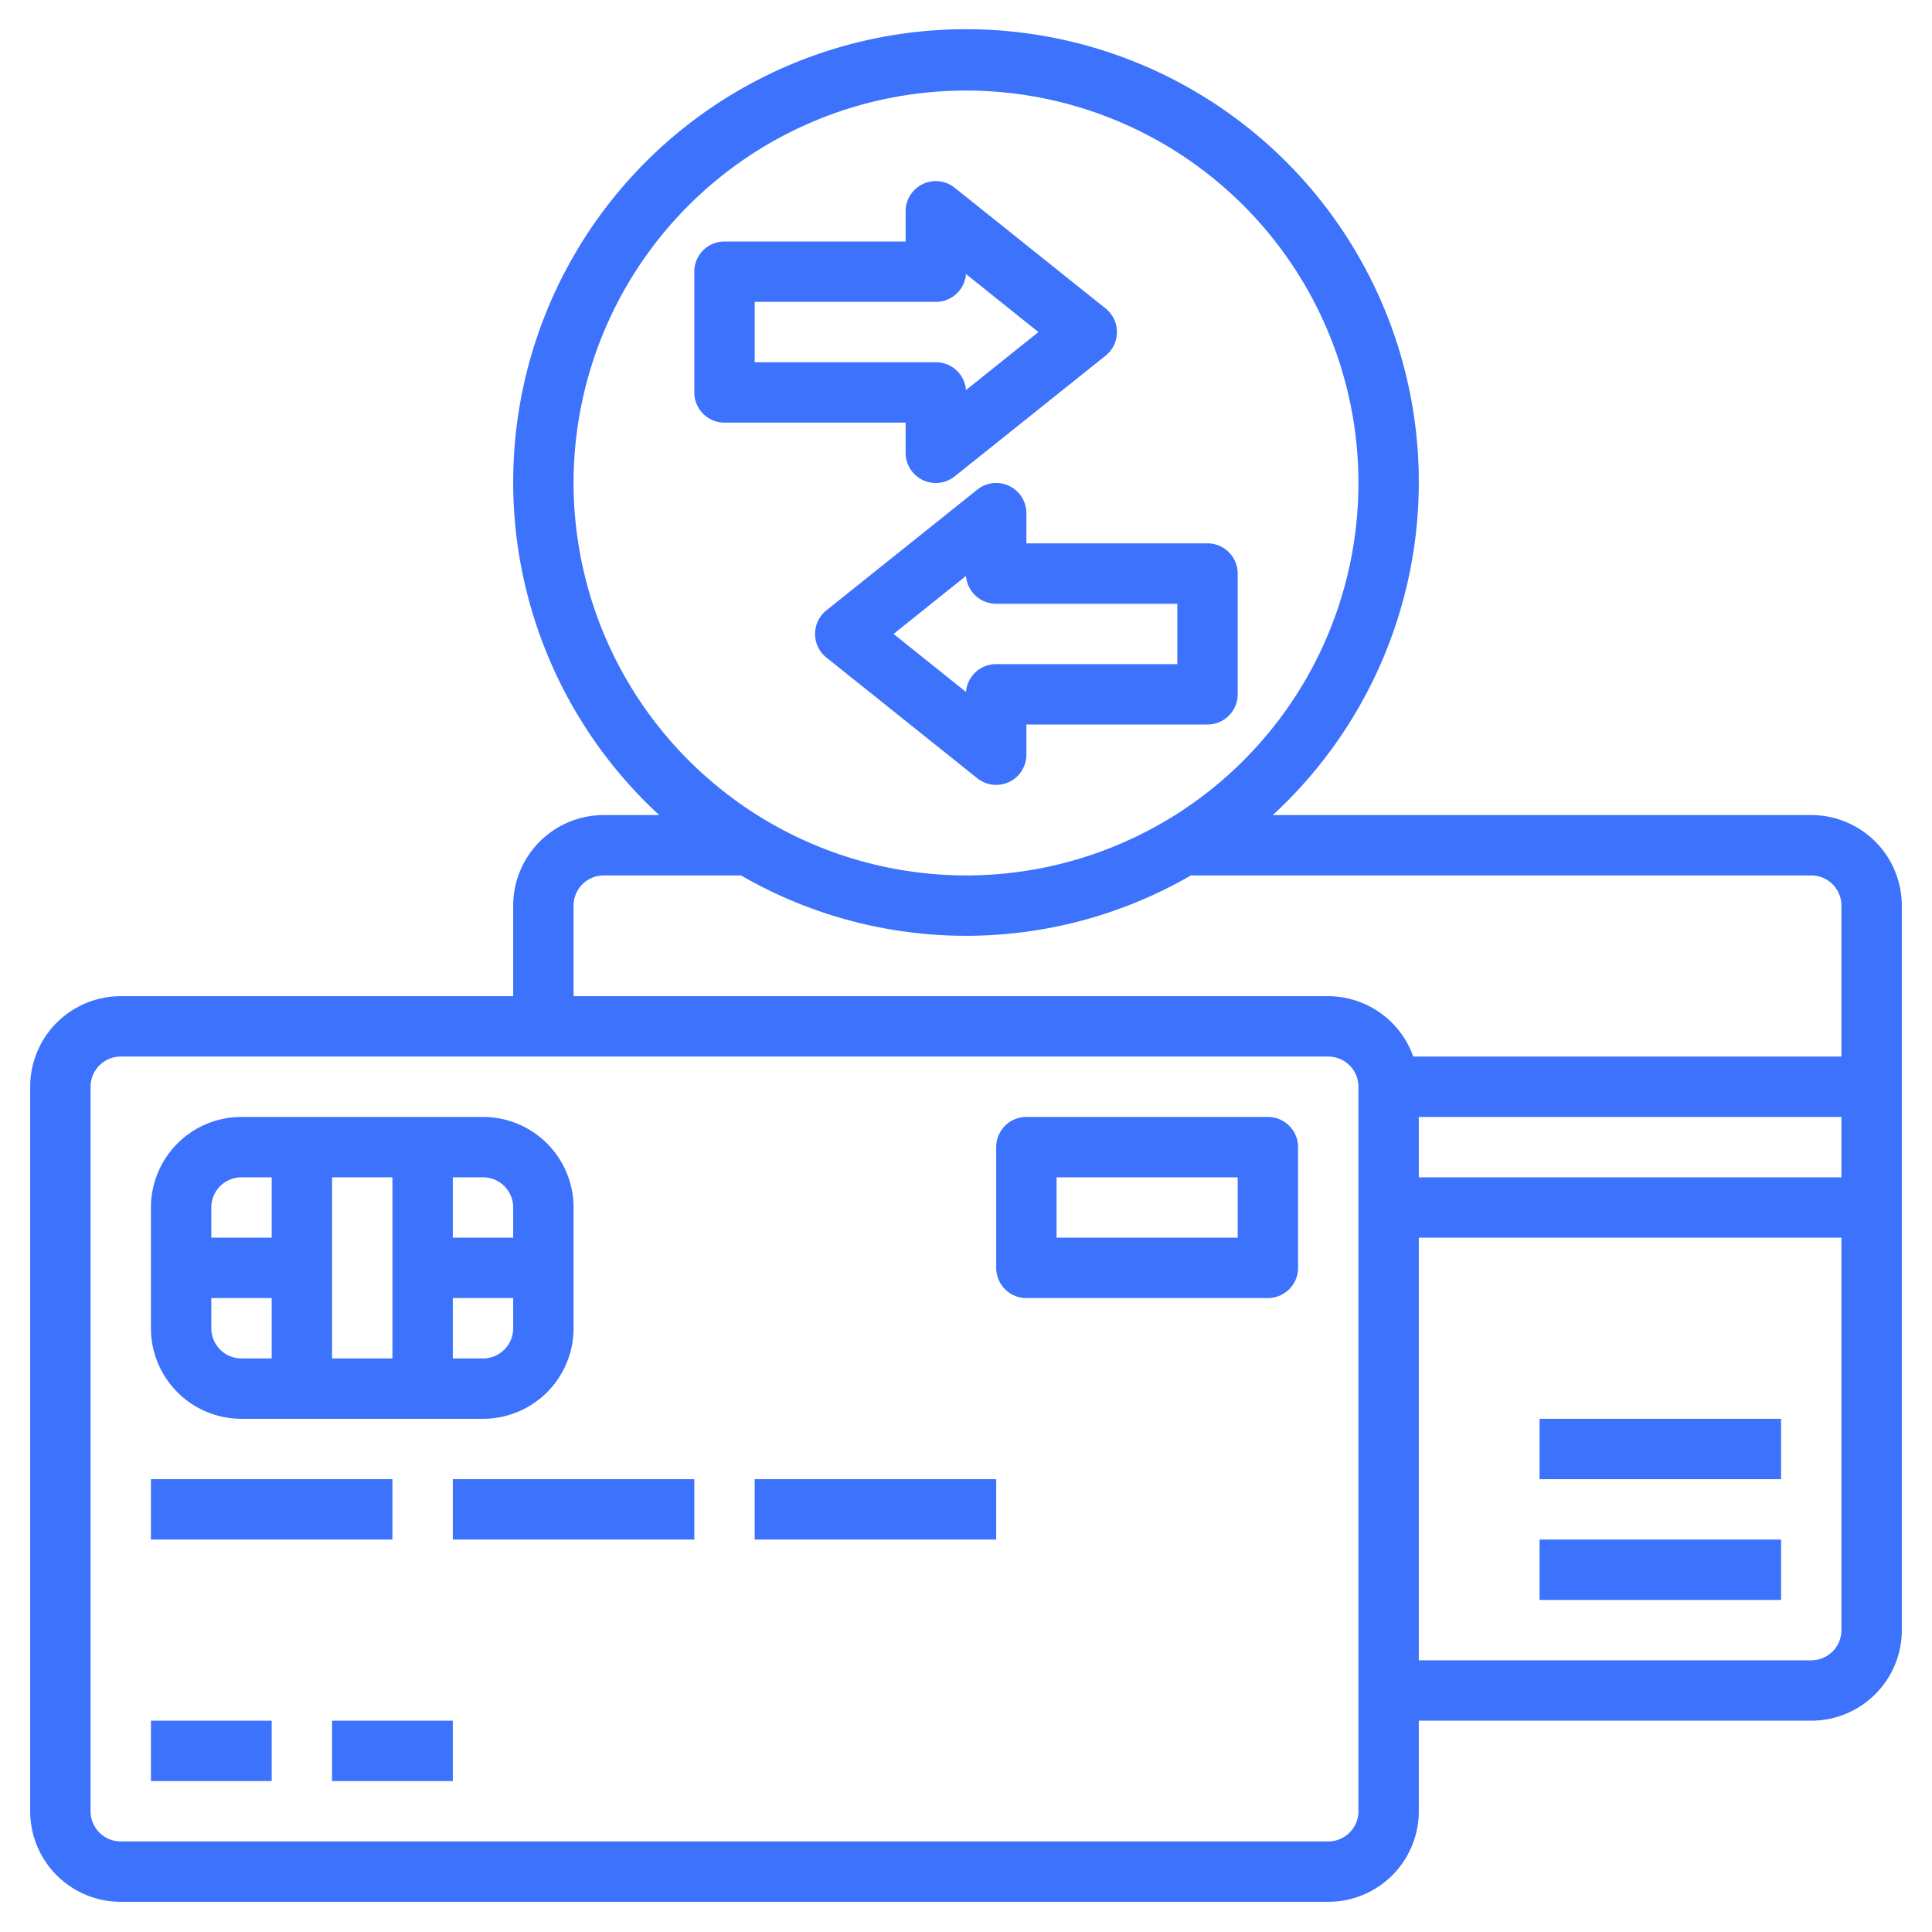<svg id="Layer_3" height="512" viewBox="0 0 64 64" width="512" fill="#3C72FC" xmlns="http://www.w3.org/2000/svg" data-name="Layer 3"><path d="m60 27h-17.837a15 15 0 1 0 -20.326 0h-1.837a3 3 0 0 0 -3 3v3h-13a3 3 0 0 0 -3 3v24a3 3 0 0 0 3 3h40a3 3 0 0 0 3-3v-3h13a3 3 0 0 0 3-3v-24a3 3 0 0 0 -3-3zm-41-11a13 13 0 1 1 13 13 13.015 13.015 0 0 1 -13-13zm0 14a1 1 0 0 1 1-1h4.549a14.879 14.879 0 0 0 14.9 0h20.551a1 1 0 0 1 1 1v5h-14.184a3 3 0 0 0 -2.816-2h-25zm28 7h14v2h-14zm-2 23a1 1 0 0 1 -1 1h-40a1 1 0 0 1 -1-1v-24a1 1 0 0 1 1-1h40a1 1 0 0 1 1 1zm15-5h-13v-14h14v13a1 1 0 0 1 -1 1z"/><path d="m8 47h8a3 3 0 0 0 3-3v-4a3 3 0 0 0 -3-3h-8a3 3 0 0 0 -3 3v4a3 3 0 0 0 3 3zm-1-3v-1h2v2h-1a1 1 0 0 1 -1-1zm6 1h-2v-6h2zm3 0h-1v-2h2v1a1 1 0 0 1 -1 1zm1-5v1h-2v-2h1a1 1 0 0 1 1 1zm-9-1h1v2h-2v-1a1 1 0 0 1 1-1z"/><path d="m5 49h8v2h-8z"/><path d="m15 49h8v2h-8z"/><path d="m25 49h8v2h-8z"/><path d="m5 57h4v2h-4z"/><path d="m11 57h4v2h-4z"/><path d="m42 37h-8a1 1 0 0 0 -1 1v4a1 1 0 0 0 1 1h8a1 1 0 0 0 1-1v-4a1 1 0 0 0 -1-1zm-1 4h-6v-2h6z"/><path d="m51 47h8v2h-8z"/><path d="m51 51h8v2h-8z"/><path d="m24 14h6v1a1 1 0 0 0 1.625.781l5-4a1 1 0 0 0 0-1.562l-5-4a1 1 0 0 0 -1.625.781v1h-6a1 1 0 0 0 -1 1v4a1 1 0 0 0 1 1zm1-4h6a1 1 0 0 0 1-.922l2.4 1.922-2.4 1.922a1 1 0 0 0 -1-.922h-6z"/><path d="m34 17a1 1 0 0 0 -1.625-.781l-5 4a1 1 0 0 0 0 1.562l5 4a1 1 0 0 0 1.625-.781v-1h6a1 1 0 0 0 1-1v-4a1 1 0 0 0 -1-1h-6zm5 3v2h-6a1 1 0 0 0 -1 .922l-2.4-1.922 2.4-1.922a1 1 0 0 0 1 .922z"/></svg>